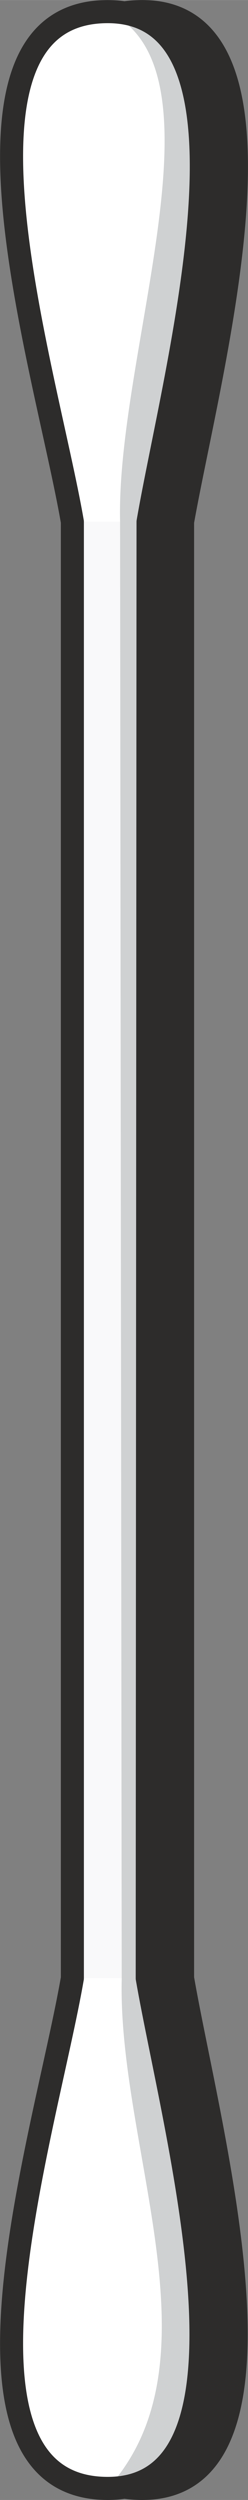 <svg xmlns="http://www.w3.org/2000/svg" width="28.947" height="290.688" viewBox="0 0 21.711 218.016"><rect x="0" y="0" width="21.711" height="218.016" fill="#808080" stroke="none"/><path d="M296.558 357.44v127.01c-2.304 13.32-12.312 44.496 3.024 44.496 14.544 0 5.832-31.248 3.528-44.496V357.44c2.376-13.32 11.016-44.496-3.528-44.496-15.336 0-5.328 31.176-3.024 44.496z" style="fill:#2d2c2b;stroke:#2d2c2b;stroke-width:2.016;stroke-linecap:round;stroke-linejoin:round;stroke-miterlimit:10.433" transform="translate(-287.126 -311.937)"/><path d="M293.462 357.44v127.01h6.624V357.44z" style="fill:#f9f9fa" transform="translate(-287.126 -311.937)"/><path d="M293.462 357.44c-2.304-13.32-12.312-44.495 3.096-44.495 14.472 0 5.832 31.176 3.528 44.496zm0 127.009c-2.304 13.32-12.312 44.496 3.096 44.496 14.472 0 5.832-31.176 3.528-44.496z" style="fill:#fff" transform="translate(-287.126 -311.937)"/><path d="M296.558 528.945c14.472 0 5.832-31.176 3.528-44.496V357.44c2.304-13.32 10.944-44.496-3.528-44.496 10.728 5.04.72 29.664 1.08 44.496l.144 127.08c-.36 14.76 8.856 33.336-1.224 44.424z" style="fill:#cfd1d2" transform="translate(-287.126 -311.937)"/><path d="M293.462 357.44v127.01c-2.304 13.32-12.312 44.496 3.096 44.496 14.472 0 5.76-31.248 3.456-44.496l.072-127.008c2.304-13.32 10.944-44.496-3.528-44.496-15.408 0-5.4 31.176-3.096 44.496z" style="fill:none;stroke:#2d2c2b;stroke-width:2.016;stroke-linecap:round;stroke-linejoin:round;stroke-miterlimit:10.433" transform="translate(-287.126 -311.937)"/></svg>
